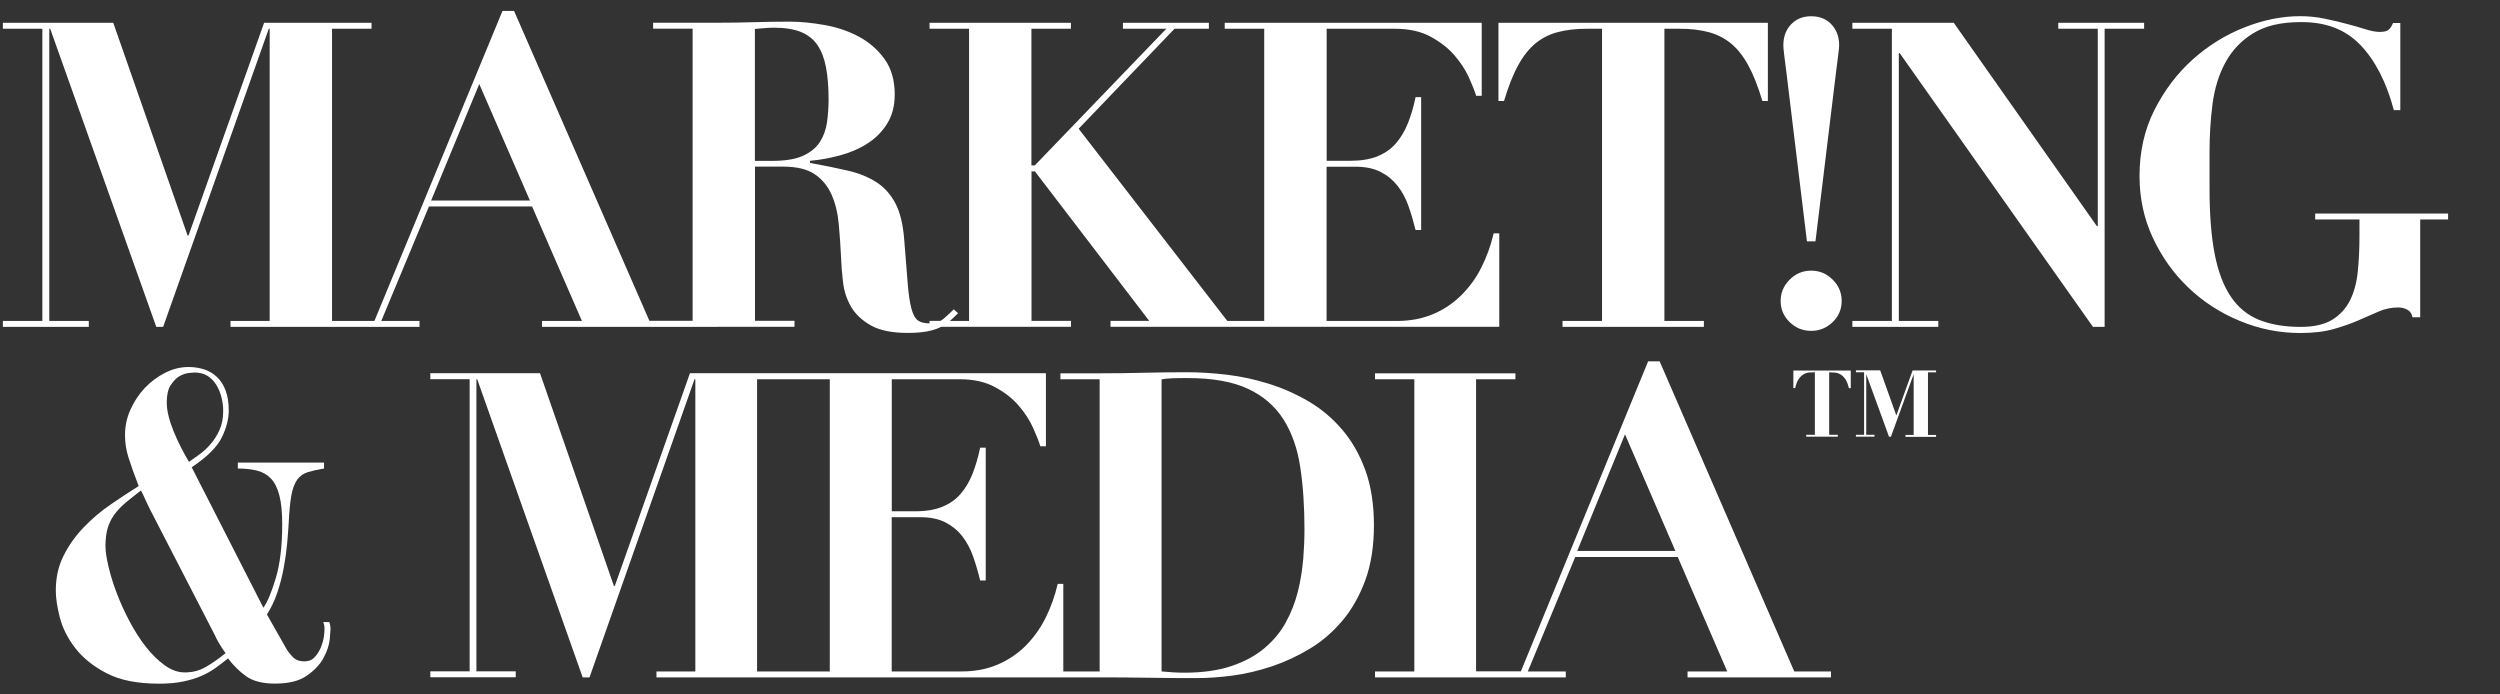 <?xml version="1.0" encoding="UTF-8"?> <svg xmlns="http://www.w3.org/2000/svg" width="162" height="45" viewBox="0 0 162 45" fill="none"><rect x="0" y="0" width="162" height="45" fill="#333333" stroke="none"/><g clip-path="url(#clip0_194_571)"><path d="M118.757 18.121C118.366 17.73 117.906 17.538 117.363 17.538C116.821 17.538 116.36 17.73 115.97 18.121C115.579 18.512 115.386 18.973 115.386 19.503C115.386 20.034 115.579 20.494 115.97 20.873C116.36 21.253 116.821 21.439 117.363 21.439C117.906 21.439 118.366 21.247 118.757 20.873C119.148 20.494 119.34 20.04 119.34 19.503C119.34 18.967 119.148 18.506 118.757 18.121ZM115.754 4.651L117.089 15.637H117.643L118.978 4.651C119.037 4.191 119.078 3.823 119.118 3.543C119.153 3.269 119.177 3.065 119.177 2.937C119.177 2.383 119.008 1.934 118.675 1.578C118.343 1.228 117.906 1.053 117.369 1.053C116.833 1.053 116.395 1.228 116.063 1.578C115.73 1.928 115.561 2.383 115.561 2.937C115.561 3.065 115.579 3.269 115.614 3.543C115.649 3.823 115.696 4.191 115.754 4.651ZM182.853 17.567H182.468C182.503 17.661 182.527 17.742 182.538 17.818C182.55 17.894 182.55 17.975 182.55 18.069C182.55 18.145 182.538 18.29 182.509 18.512C182.48 18.733 182.416 18.961 182.317 19.206C182.218 19.445 182.084 19.661 181.914 19.841C181.745 20.028 181.53 20.116 181.25 20.116C180.917 20.116 180.661 20.016 180.474 19.812C180.288 19.608 180.159 19.445 180.089 19.317L178.818 17.077C179.092 16.652 179.32 16.179 179.495 15.655C179.669 15.13 179.809 14.593 179.909 14.051C180.008 13.509 180.083 12.984 180.13 12.477C180.177 11.969 180.206 11.532 180.229 11.165C180.264 10.372 180.328 9.759 180.41 9.322C180.492 8.89 180.62 8.558 180.795 8.325C180.97 8.092 181.197 7.94 181.471 7.853C181.745 7.771 182.101 7.689 182.521 7.619V7.234H176.935V7.619C177.413 7.619 177.833 7.666 178.194 7.759C178.556 7.853 178.853 8.027 179.092 8.284C179.331 8.541 179.512 8.908 179.629 9.374C179.751 9.847 179.809 10.471 179.809 11.24C179.809 12.64 179.669 13.8 179.395 14.716C179.121 15.631 178.853 16.273 178.591 16.64L173.943 7.538C174.94 6.873 175.588 6.231 175.891 5.613C176.194 4.995 176.346 4.412 176.346 3.858C176.346 3.339 176.276 2.902 176.136 2.546C175.996 2.185 175.809 1.899 175.57 1.677C175.331 1.456 175.051 1.292 174.742 1.193C174.427 1.094 174.095 1.042 173.745 1.042C173.226 1.042 172.719 1.164 172.223 1.415C171.727 1.666 171.284 1.998 170.894 2.412C170.509 2.826 170.2 3.298 169.966 3.823C169.733 4.348 169.622 4.896 169.622 5.468C169.622 5.946 169.698 6.424 169.844 6.89C169.99 7.363 170.211 7.981 170.509 8.756C169.92 9.124 169.307 9.526 168.683 9.958C168.054 10.389 167.476 10.879 166.952 11.427C166.427 11.969 165.989 12.582 165.651 13.252C165.307 13.923 165.138 14.687 165.138 15.532C165.138 16.01 165.226 16.593 165.401 17.276C165.575 17.958 165.908 18.617 166.398 19.253C166.887 19.888 167.564 20.436 168.433 20.885C169.302 21.34 170.433 21.562 171.838 21.562C172.427 21.562 172.946 21.515 173.389 21.422C173.832 21.328 174.223 21.212 174.567 21.06C174.911 20.914 175.214 20.739 175.483 20.547C175.751 20.355 176.025 20.145 176.299 19.923C176.631 20.366 177.016 20.751 177.459 21.072C177.903 21.392 178.527 21.556 179.343 21.556C180.229 21.556 180.917 21.387 181.407 21.043C181.897 20.699 182.258 20.32 182.486 19.894C182.719 19.468 182.847 19.066 182.888 18.693C182.923 18.314 182.941 18.086 182.941 18.016C182.941 17.923 182.929 17.835 182.912 17.754C182.894 17.672 182.877 17.608 182.859 17.573L182.853 17.567ZM172.585 2.22C172.754 1.951 172.94 1.759 173.15 1.636C173.36 1.52 173.564 1.45 173.757 1.427C173.949 1.409 174.071 1.397 174.13 1.397C174.462 1.397 174.742 1.473 174.975 1.619C175.203 1.765 175.395 1.963 175.541 2.202C175.687 2.441 175.798 2.709 175.873 3.007C175.949 3.304 175.984 3.596 175.984 3.893C175.984 4.354 175.908 4.762 175.751 5.112C175.593 5.462 175.401 5.771 175.168 6.039C174.935 6.307 174.69 6.535 174.433 6.715C174.176 6.902 173.955 7.059 173.768 7.188C173.599 6.914 173.43 6.605 173.255 6.261C173.08 5.917 172.923 5.578 172.783 5.234C172.643 4.89 172.532 4.564 172.45 4.237C172.369 3.916 172.328 3.613 172.328 3.339C172.328 2.861 172.41 2.488 172.579 2.22H172.585ZM174.835 20.489C174.439 20.722 173.99 20.833 173.494 20.833C173.051 20.833 172.614 20.675 172.182 20.36C171.751 20.046 171.343 19.643 170.963 19.159C170.584 18.669 170.235 18.121 169.914 17.515C169.593 16.908 169.313 16.296 169.086 15.69C168.853 15.083 168.678 14.506 168.549 13.958C168.421 13.415 168.357 12.978 168.357 12.646C168.357 12.203 168.404 11.818 168.497 11.497C168.59 11.176 168.73 10.879 168.928 10.611C169.121 10.342 169.36 10.092 169.646 9.847C169.931 9.608 170.27 9.339 170.654 9.042C170.713 9.135 170.794 9.304 170.905 9.555C171.016 9.806 171.138 10.057 171.267 10.313L175.419 18.366C175.512 18.57 175.605 18.757 175.71 18.932C175.809 19.107 175.955 19.322 176.142 19.585C175.681 19.952 175.249 20.255 174.853 20.483L174.835 20.489Z" fill="white"></path><path d="M14.938 20.798V21.183H27.184V20.798H24.706L27.796 13.38H34.479L37.709 20.798H35.12V21.183L51.483 21.177V20.786H48.923V10.797H50.765C51.64 10.797 52.316 10.966 52.8 11.293C53.284 11.625 53.646 12.069 53.891 12.622C54.13 13.176 54.287 13.806 54.351 14.518C54.416 15.229 54.468 15.964 54.503 16.716C54.52 17.212 54.561 17.742 54.631 18.308C54.696 18.868 54.87 19.392 55.145 19.871C55.424 20.349 55.85 20.757 56.427 21.084C57.005 21.41 57.798 21.573 58.824 21.573C59.325 21.573 59.739 21.538 60.078 21.474C60.41 21.41 60.696 21.323 60.929 21.206C60.947 21.194 60.964 21.183 60.981 21.177H69.402V20.792H66.842V11.106H67.063L74.469 20.792H71.962V21.177H97.152V15.118H96.791C96.604 15.911 96.336 16.652 95.986 17.346C95.636 18.04 95.193 18.64 94.662 19.159C94.132 19.678 93.525 20.081 92.837 20.366C92.149 20.652 91.379 20.798 90.528 20.798H85.962V10.803H87.828C88.475 10.803 89.018 10.914 89.455 11.136C89.892 11.357 90.26 11.66 90.557 12.034C90.855 12.412 91.094 12.85 91.269 13.351C91.444 13.847 91.595 14.366 91.729 14.902H92.091V6.296H91.729C91.601 6.925 91.432 7.491 91.228 7.998C91.024 8.506 90.761 8.937 90.447 9.299C90.132 9.66 89.735 9.934 89.263 10.127C88.79 10.319 88.207 10.418 87.525 10.418H85.968V1.864H90.394C91.304 1.864 92.073 2.033 92.703 2.377C93.333 2.721 93.852 3.118 94.248 3.584C94.645 4.045 94.96 4.523 95.181 5.007C95.403 5.497 95.56 5.899 95.654 6.208H96.015V1.479H79.361V1.864H81.921V20.798H79.531L69.897 8.342L76.108 1.864H78.335V1.479H72.766V1.864H75.577L67.058 10.716H66.836V1.864H69.396V1.479H60.235V1.864H62.795V20.798H61.553C61.722 20.646 61.903 20.477 62.084 20.296L61.804 20.046C61.617 20.232 61.407 20.43 61.162 20.64C61.092 20.699 61.017 20.751 60.941 20.792H60.235V20.955C59.909 20.955 59.652 20.891 59.477 20.763C59.302 20.634 59.162 20.378 59.057 19.987C58.952 19.602 58.876 19.054 58.818 18.355C58.76 17.655 58.69 16.722 58.596 15.561C58.521 14.564 58.334 13.771 58.025 13.182C57.716 12.593 57.302 12.133 56.783 11.8C56.264 11.468 55.646 11.217 54.929 11.054C54.212 10.891 53.401 10.721 52.491 10.558V10.418C53.121 10.366 53.763 10.249 54.416 10.074C55.069 9.899 55.658 9.649 56.182 9.316C56.713 8.984 57.145 8.558 57.477 8.027C57.809 7.503 57.978 6.873 57.978 6.132C57.978 5.211 57.763 4.447 57.325 3.835C56.888 3.228 56.334 2.744 55.669 2.383C54.999 2.021 54.264 1.771 53.453 1.625C52.643 1.479 51.879 1.403 51.156 1.403C50.375 1.403 49.605 1.415 48.841 1.438C48.077 1.462 47.307 1.473 46.526 1.473H42.322V1.858H44.882V20.786H42.322L42.083 20.792L33.312 0.709H32.56L24.262 20.798H21.516V1.864H24.076V1.479H17.113L12.215 15.264H12.157L7.34 1.479H0.186V1.864H2.745V20.798H0.186V21.183H5.754V20.798H3.194V1.864H3.253L10.128 21.183H10.571L17.417 1.864H17.475V20.798H14.938ZM48.923 1.876C49.127 1.858 49.331 1.841 49.535 1.823C49.739 1.806 49.943 1.794 50.147 1.794C50.853 1.794 51.436 1.887 51.891 2.068C52.346 2.255 52.707 2.534 52.964 2.913C53.226 3.293 53.413 3.771 53.523 4.354C53.634 4.937 53.693 5.631 53.693 6.441C53.693 6.937 53.657 7.427 53.593 7.905C53.529 8.383 53.372 8.815 53.133 9.194C52.888 9.573 52.526 9.87 52.042 10.092C51.558 10.313 50.899 10.424 50.06 10.424H48.917V1.876H48.923ZM31.056 5.444L34.339 12.996H27.936L31.056 5.444ZM114.197 6.546H114.558V1.479H97.1V6.546H97.461C97.741 5.607 98.044 4.832 98.383 4.22C98.715 3.613 99.1 3.135 99.526 2.791C99.951 2.447 100.435 2.208 100.972 2.074C101.508 1.934 102.121 1.864 102.809 1.864H103.812V20.798H101.252V21.183H110.412V20.798H107.853V1.864H108.856C109.544 1.864 110.156 1.934 110.692 2.074C111.229 2.214 111.713 2.453 112.138 2.791C112.564 3.135 112.943 3.607 113.281 4.22C113.614 4.826 113.923 5.602 114.203 6.546H114.197ZM138.944 1.479H133.376V1.864H135.936V14.652H135.877L126.606 1.479H120.034V1.864H122.594V20.798H120.034V21.183H125.603V20.798H123.043V3.444H123.101L135.626 21.183H136.379V1.864H138.939V1.479H138.944ZM150.024 13.835V14.22H152.893V15.27C152.893 16.121 152.858 16.902 152.782 17.62C152.706 18.337 152.537 18.961 152.269 19.486C152 20.011 151.616 20.424 151.114 20.728C150.613 21.031 149.936 21.183 149.079 21.183C148.041 21.183 147.143 21.031 146.391 20.728C145.639 20.424 145.026 19.923 144.554 19.218C144.082 18.518 143.732 17.596 143.51 16.453C143.289 15.311 143.178 13.899 143.178 12.22V9.812C143.178 8.78 143.242 7.759 143.37 6.756C143.499 5.753 143.773 4.855 144.193 4.074C144.612 3.293 145.207 2.651 145.989 2.167C146.77 1.677 147.796 1.432 149.079 1.432C150.694 1.415 151.983 1.905 152.951 2.913C153.913 3.916 154.642 5.328 155.12 7.135H155.54V1.491H155.068C154.974 1.712 154.875 1.864 154.759 1.946C154.648 2.027 154.461 2.068 154.205 2.068C153.966 2.068 153.668 2.015 153.312 1.905C152.963 1.794 152.56 1.677 152.117 1.561C151.674 1.438 151.19 1.327 150.671 1.217C150.152 1.106 149.616 1.048 149.056 1.048C147.866 1.048 146.659 1.292 145.423 1.782C144.187 2.272 143.073 2.966 142.07 3.87C141.067 4.774 140.245 5.864 139.603 7.135C138.962 8.406 138.641 9.829 138.641 11.398C138.641 12.838 138.927 14.174 139.504 15.41C140.082 16.646 140.845 17.719 141.802 18.634C142.758 19.55 143.866 20.267 145.131 20.792C146.391 21.317 147.703 21.579 149.056 21.579C149.907 21.579 150.636 21.492 151.242 21.317C151.849 21.142 152.379 20.955 152.846 20.751C153.312 20.547 153.744 20.36 154.141 20.186C154.537 20.011 154.963 19.923 155.406 19.923C155.627 19.923 155.826 19.976 156.006 20.075C156.181 20.174 156.292 20.337 156.327 20.559H156.829V14.22H158.636V13.835H150.024ZM248.507 5.112C247.883 4.377 247.16 3.765 246.349 3.287C245.539 2.809 244.681 2.424 243.777 2.138C242.874 1.852 241.964 1.654 241.043 1.543C240.121 1.432 239.247 1.38 238.419 1.38C237.48 1.38 236.541 1.392 235.602 1.415C234.663 1.438 233.725 1.45 232.78 1.45H230.237V1.835H232.78V20.769H230.424V15.095H230.063C229.876 15.888 229.614 16.628 229.264 17.322C228.914 18.016 228.476 18.617 227.952 19.136C227.427 19.655 226.82 20.051 226.138 20.337C225.456 20.623 224.692 20.769 223.841 20.769H219.304V10.774H221.158C221.806 10.774 222.342 10.885 222.779 11.106C223.211 11.328 223.578 11.625 223.876 12.004C224.167 12.383 224.406 12.821 224.581 13.322C224.756 13.818 224.908 14.337 225.036 14.873H225.398V6.266H225.036C224.908 6.896 224.739 7.462 224.54 7.969C224.336 8.476 224.08 8.908 223.765 9.269C223.45 9.631 223.059 9.905 222.587 10.098C222.115 10.29 221.543 10.389 220.861 10.389H219.31V1.835H223.707C224.61 1.835 225.374 2.004 226.004 2.348C226.634 2.686 227.141 3.088 227.538 3.549C227.934 4.01 228.243 4.488 228.465 4.978C228.686 5.468 228.844 5.87 228.937 6.179H229.299V1.444H206.23L201.361 15.229H201.303L196.516 1.444H189.408V1.829H191.956V20.763H189.408V21.148H194.941V20.763H192.393V1.835H192.446L199.28 21.153H199.723L206.528 1.835H206.58V20.769H204.061V21.153H232.78C233.829 21.153 234.873 21.159 235.917 21.177C236.961 21.194 238.005 21.2 239.054 21.2C239.771 21.2 240.553 21.148 241.387 21.037C242.226 20.926 243.072 20.728 243.929 20.442C244.786 20.156 245.608 19.771 246.402 19.293C247.195 18.815 247.9 18.203 248.518 17.468C249.136 16.733 249.626 15.859 249.999 14.844C250.367 13.829 250.553 12.652 250.553 11.305C250.553 9.958 250.367 8.751 249.999 7.736C249.632 6.721 249.131 5.847 248.507 5.112ZM215.292 20.769H210.581V1.835H215.292V20.769ZM245.964 13.532C245.906 14.226 245.795 14.914 245.62 15.608C245.445 16.302 245.189 16.961 244.845 17.585C244.506 18.215 244.04 18.768 243.463 19.258C242.879 19.748 242.168 20.133 241.323 20.419C240.477 20.704 239.451 20.85 238.255 20.85C237.812 20.85 237.322 20.821 236.792 20.769V1.841C236.978 1.806 237.217 1.782 237.509 1.771C237.806 1.759 238.133 1.759 238.506 1.759C240.11 1.759 241.404 1.992 242.39 2.453C243.375 2.913 244.139 3.572 244.687 4.43C245.229 5.287 245.597 6.319 245.778 7.526C245.964 8.733 246.052 10.086 246.052 11.579C246.052 12.185 246.022 12.838 245.97 13.526L245.964 13.532ZM269.067 0.674H268.321L260.076 20.763H257.172V1.835H259.72V1.45H250.623V1.835H253.172V20.769H250.623V21.153H262.985V20.769H260.525L263.598 13.351H270.239L273.447 20.769H270.875V21.153H280.17V20.769H277.791L269.067 0.674ZM263.726 12.961L266.822 5.403L270.088 12.961H263.726ZM277.727 2.406H277.849C277.907 2.15 277.983 1.951 278.082 1.817C278.176 1.683 278.281 1.578 278.397 1.514C278.508 1.45 278.63 1.409 278.753 1.397C278.875 1.386 279.004 1.38 279.126 1.38V5.433H278.566V5.555H280.613V5.433H280.053V1.386C280.176 1.386 280.304 1.392 280.426 1.403C280.555 1.415 280.671 1.456 280.782 1.52C280.899 1.584 281.004 1.689 281.097 1.823C281.19 1.957 281.272 2.155 281.33 2.412H281.453V1.269H277.732V2.412L277.727 2.406ZM284.403 4.179L283.36 1.257H281.785V1.38H282.316V5.433H281.785V5.555H282.986V5.433H282.456V1.508L283.931 5.561H284.053L285.529 1.508V5.444H284.998V5.567H286.981V5.444H286.456V1.386H286.981V1.263H285.459L284.403 4.185V4.179Z" fill="white"></path></g><g clip-path="url(#clip1_194_571)"><path d="M-42.766 40.862C-43.156 40.471 -43.617 40.279 -44.159 40.279C-44.702 40.279 -45.162 40.471 -45.553 40.862C-45.944 41.253 -46.136 41.713 -46.136 42.244C-46.136 42.775 -45.944 43.235 -45.553 43.614C-45.162 43.993 -44.702 44.18 -44.159 44.18C-43.617 44.18 -43.156 43.987 -42.766 43.614C-42.375 43.235 -42.182 42.78 -42.182 42.244C-42.182 41.708 -42.375 41.247 -42.766 40.862ZM-45.769 27.392L-44.433 38.378H-43.879L-42.544 27.392C-42.486 26.931 -42.445 26.564 -42.404 26.284C-42.369 26.01 -42.346 25.806 -42.346 25.677C-42.346 25.124 -42.515 24.675 -42.847 24.319C-43.18 23.969 -43.617 23.794 -44.153 23.794C-44.69 23.794 -45.127 23.969 -45.46 24.319C-45.792 24.669 -45.961 25.124 -45.961 25.677C-45.961 25.806 -45.944 26.01 -45.909 26.284C-45.874 26.564 -45.827 26.931 -45.769 27.392ZM21.331 40.308H20.946C20.981 40.401 21.004 40.483 21.016 40.559C21.028 40.635 21.028 40.716 21.028 40.809C21.028 40.885 21.016 41.031 20.987 41.253C20.958 41.474 20.893 41.702 20.794 41.947C20.695 42.186 20.561 42.401 20.392 42.582C20.223 42.769 20.007 42.856 19.727 42.856C19.395 42.856 19.138 42.757 18.952 42.553C18.765 42.349 18.637 42.186 18.567 42.057L17.296 39.818C17.57 39.392 17.797 38.92 17.972 38.395C18.147 37.87 18.287 37.334 18.386 36.792C18.485 36.249 18.561 35.725 18.608 35.217C18.654 34.71 18.683 34.273 18.707 33.905C18.742 33.112 18.806 32.5 18.887 32.063C18.969 31.631 19.098 31.299 19.272 31.066C19.447 30.832 19.675 30.681 19.949 30.593C20.223 30.512 20.579 30.43 20.998 30.36V29.975H15.412V30.36C15.89 30.36 16.31 30.407 16.672 30.5C17.033 30.593 17.331 30.768 17.57 31.025C17.809 31.281 17.989 31.649 18.106 32.115C18.229 32.587 18.287 33.211 18.287 33.981C18.287 35.381 18.147 36.541 17.873 37.456C17.599 38.372 17.331 39.014 17.068 39.381L12.421 30.278C13.418 29.614 14.065 28.972 14.368 28.354C14.672 27.736 14.823 27.153 14.823 26.599C14.823 26.08 14.753 25.643 14.613 25.287C14.473 24.925 14.287 24.64 14.048 24.418C13.809 24.196 13.529 24.033 13.22 23.934C12.905 23.835 12.572 23.782 12.223 23.782C11.704 23.782 11.196 23.905 10.701 24.156C10.205 24.406 9.762 24.739 9.371 25.153C8.986 25.567 8.677 26.039 8.444 26.564C8.211 27.089 8.1 27.637 8.1 28.208C8.1 28.686 8.176 29.165 8.321 29.631C8.467 30.103 8.689 30.721 8.986 31.497C8.397 31.864 7.785 32.267 7.161 32.698C6.531 33.13 5.954 33.62 5.429 34.168C4.904 34.71 4.467 35.322 4.129 35.993C3.785 36.663 3.616 37.427 3.616 38.273C3.616 38.751 3.703 39.334 3.878 40.016C4.053 40.699 4.385 41.358 4.875 41.993C5.365 42.629 6.041 43.177 6.91 43.626C7.779 44.081 8.91 44.302 10.316 44.302C10.905 44.302 11.424 44.256 11.867 44.162C12.31 44.069 12.701 43.953 13.045 43.801C13.389 43.655 13.692 43.48 13.96 43.288C14.228 43.095 14.502 42.885 14.777 42.664C15.109 43.107 15.494 43.492 15.937 43.812C16.38 44.133 17.004 44.297 17.82 44.297C18.707 44.297 19.395 44.127 19.885 43.783C20.375 43.439 20.736 43.06 20.963 42.635C21.197 42.209 21.325 41.807 21.366 41.433C21.401 41.054 21.418 40.827 21.418 40.757C21.418 40.664 21.407 40.576 21.389 40.495C21.372 40.413 21.354 40.349 21.337 40.314L21.331 40.308ZM11.062 24.96C11.231 24.692 11.418 24.5 11.628 24.377C11.838 24.261 12.042 24.191 12.234 24.167C12.427 24.15 12.549 24.138 12.607 24.138C12.94 24.138 13.22 24.214 13.453 24.36C13.68 24.506 13.873 24.704 14.018 24.943C14.164 25.182 14.275 25.45 14.351 25.747C14.427 26.045 14.462 26.337 14.462 26.634C14.462 27.095 14.386 27.503 14.228 27.853C14.071 28.202 13.879 28.512 13.645 28.78C13.412 29.048 13.167 29.275 12.911 29.456C12.654 29.643 12.432 29.8 12.246 29.928C12.077 29.654 11.908 29.345 11.733 29.001C11.558 28.657 11.4 28.319 11.26 27.975C11.12 27.631 11.01 27.304 10.928 26.978C10.846 26.657 10.806 26.354 10.806 26.08C10.806 25.602 10.887 25.229 11.056 24.96H11.062ZM13.313 43.229C12.916 43.463 12.467 43.573 11.972 43.573C11.529 43.573 11.091 43.416 10.66 43.101C10.228 42.786 9.82 42.384 9.441 41.9C9.062 41.41 8.712 40.862 8.391 40.255C8.071 39.649 7.791 39.037 7.563 38.43C7.33 37.824 7.155 37.247 7.027 36.699C6.899 36.156 6.834 35.719 6.834 35.386C6.834 34.943 6.881 34.558 6.974 34.238C7.068 33.917 7.208 33.62 7.406 33.351C7.598 33.083 7.837 32.832 8.123 32.587C8.409 32.348 8.747 32.08 9.132 31.783C9.19 31.876 9.272 32.045 9.383 32.296C9.493 32.547 9.616 32.797 9.744 33.054L13.896 41.107C13.989 41.311 14.083 41.498 14.188 41.672C14.287 41.847 14.432 42.063 14.619 42.326C14.158 42.693 13.727 42.996 13.33 43.224L13.313 43.229Z" fill="white"></path><path d="M-146.584 43.538V43.923H-134.339V43.538H-136.817L-133.726 36.121H-127.044L-123.813 43.538H-126.402V43.923L-110.04 43.917V43.527H-112.6V33.538H-110.757C-109.883 33.538 -109.206 33.707 -108.722 34.034C-108.238 34.366 -107.877 34.809 -107.632 35.363C-107.393 35.917 -107.235 36.547 -107.171 37.258C-107.107 37.97 -107.054 38.704 -107.019 39.457C-107.002 39.952 -106.961 40.483 -106.891 41.048C-106.827 41.608 -106.652 42.133 -106.378 42.611C-106.098 43.09 -105.672 43.498 -105.095 43.824C-104.518 44.151 -103.725 44.314 -102.699 44.314C-102.197 44.314 -101.783 44.279 -101.445 44.215C-101.112 44.151 -100.827 44.063 -100.593 43.947C-100.576 43.935 -100.558 43.923 -100.541 43.917H-92.121V43.533H-94.681V33.847H-94.459L-87.053 43.533H-89.561V43.917H-64.37V37.859H-64.732C-64.918 38.652 -65.186 39.392 -65.536 40.086C-65.886 40.78 -66.329 41.381 -66.86 41.9C-67.391 42.419 -67.997 42.821 -68.685 43.107C-69.373 43.393 -70.143 43.538 -70.994 43.538H-75.56V33.544H-73.694C-73.047 33.544 -72.505 33.655 -72.067 33.876C-71.63 34.098 -71.263 34.401 -70.965 34.774C-70.668 35.153 -70.429 35.591 -70.254 36.092C-70.079 36.588 -69.927 37.107 -69.793 37.643H-69.432V29.036H-69.793C-69.921 29.666 -70.091 30.232 -70.295 30.739C-70.499 31.246 -70.761 31.678 -71.076 32.039C-71.391 32.401 -71.787 32.675 -72.26 32.867C-72.732 33.06 -73.315 33.159 -73.997 33.159H-75.554V24.605H-71.129C-70.219 24.605 -69.449 24.774 -68.819 25.118C-68.19 25.462 -67.671 25.858 -67.274 26.325C-66.877 26.785 -66.563 27.264 -66.341 27.748C-66.12 28.237 -65.962 28.64 -65.869 28.949H-65.507V24.22H-82.161V24.605H-79.601V43.538H-81.992L-91.625 31.083L-85.415 24.605H-83.187V24.22H-88.756V24.605H-85.945L-94.465 33.456H-94.686V24.605H-92.127V24.22H-101.287V24.605H-98.728V43.538H-99.969C-99.8 43.387 -99.62 43.218 -99.439 43.037L-99.719 42.786C-99.905 42.973 -100.115 43.171 -100.36 43.381C-100.43 43.439 -100.506 43.492 -100.582 43.533H-101.287V43.696C-101.614 43.696 -101.87 43.632 -102.045 43.504C-102.22 43.375 -102.36 43.119 -102.465 42.728C-102.57 42.343 -102.646 41.795 -102.704 41.095C-102.763 40.395 -102.833 39.462 -102.926 38.302C-103.002 37.305 -103.188 36.512 -103.497 35.923C-103.806 35.334 -104.22 34.873 -104.739 34.541C-105.258 34.209 -105.877 33.958 -106.594 33.794C-107.311 33.631 -108.122 33.462 -109.031 33.299V33.159C-108.401 33.106 -107.76 32.99 -107.107 32.815C-106.454 32.64 -105.865 32.389 -105.34 32.057C-104.809 31.724 -104.378 31.299 -104.046 30.768C-103.713 30.243 -103.544 29.614 -103.544 28.873C-103.544 27.952 -103.76 27.188 -104.197 26.576C-104.634 25.969 -105.188 25.485 -105.853 25.124C-106.524 24.762 -107.258 24.511 -108.069 24.366C-108.88 24.22 -109.643 24.144 -110.367 24.144C-111.148 24.144 -111.918 24.156 -112.682 24.179C-113.445 24.202 -114.215 24.214 -114.996 24.214H-119.201V24.599H-116.641V43.527H-119.201L-119.44 43.533L-128.21 23.45H-128.962L-137.26 43.538H-140.006V24.605H-137.447V24.22H-144.409L-149.307 38.005H-149.365L-154.182 24.22H-161.337V24.605H-158.777V43.538H-161.337V43.923H-155.768V43.538H-158.328V24.605H-158.27L-151.395 43.923H-150.952L-144.106 24.605H-144.047V43.538H-146.584ZM-112.6 24.616C-112.396 24.599 -112.192 24.581 -111.988 24.564C-111.784 24.546 -111.579 24.535 -111.375 24.535C-110.67 24.535 -110.087 24.628 -109.632 24.809C-109.177 24.995 -108.815 25.275 -108.559 25.654C-108.296 26.033 -108.11 26.511 -107.999 27.095C-107.888 27.678 -107.83 28.372 -107.83 29.182C-107.83 29.678 -107.865 30.168 -107.929 30.646C-107.993 31.124 -108.151 31.555 -108.39 31.934C-108.635 32.313 -108.996 32.611 -109.48 32.832C-109.964 33.054 -110.623 33.165 -111.463 33.165H-112.606V24.616H-112.6ZM-130.467 28.185L-127.184 35.736H-133.586L-130.467 28.185ZM-47.326 29.287H-46.964V24.22H-64.423V29.287H-64.061C-63.781 28.348 -63.478 27.573 -63.14 26.96C-62.807 26.354 -62.422 25.876 -61.997 25.532C-61.571 25.188 -61.087 24.949 -60.551 24.814C-60.014 24.675 -59.402 24.605 -58.714 24.605H-57.711V43.538H-60.271V43.923H-51.11V43.538H-53.67V24.605H-52.667C-51.979 24.605 -51.367 24.675 -50.83 24.814C-50.294 24.954 -49.81 25.194 -49.384 25.532C-48.958 25.876 -48.579 26.348 -48.241 26.96C-47.909 27.567 -47.6 28.342 -47.32 29.287H-47.326ZM-22.578 24.22H-28.147V24.605H-25.587V37.392H-25.645L-34.917 24.22H-41.489V24.605H-38.929V43.538H-41.489V43.923H-35.92V43.538H-38.48V26.185H-38.421L-25.896 43.923H-25.144V24.605H-22.584V24.22H-22.578ZM-11.499 36.576V36.961H-8.63V38.011C-8.63 38.862 -8.665 39.643 -8.741 40.361C-8.816 41.078 -8.986 41.702 -9.254 42.226C-9.522 42.751 -9.907 43.165 -10.408 43.468C-10.91 43.772 -11.586 43.923 -12.443 43.923C-13.481 43.923 -14.379 43.772 -15.132 43.468C-15.884 43.165 -16.496 42.664 -16.968 41.958C-17.441 41.258 -17.791 40.337 -18.012 39.194C-18.234 38.051 -18.345 36.64 -18.345 34.961V32.553C-18.345 31.52 -18.28 30.5 -18.152 29.497C-18.024 28.494 -17.75 27.596 -17.33 26.815C-16.91 26.033 -16.315 25.392 -15.534 24.908C-14.753 24.418 -13.726 24.173 -12.443 24.173C-10.828 24.156 -9.539 24.645 -8.572 25.654C-7.609 26.657 -6.88 28.068 -6.402 29.876H-5.982V24.231H-6.455C-6.548 24.453 -6.647 24.605 -6.764 24.686C-6.875 24.768 -7.061 24.809 -7.318 24.809C-7.557 24.809 -7.854 24.756 -8.21 24.645C-8.56 24.535 -8.962 24.418 -9.405 24.301C-9.849 24.179 -10.332 24.068 -10.851 23.957C-11.37 23.846 -11.907 23.788 -12.467 23.788C-13.656 23.788 -14.863 24.033 -16.1 24.523C-17.336 25.013 -18.45 25.707 -19.453 26.61C-20.456 27.514 -21.278 28.605 -21.919 29.876C-22.561 31.147 -22.881 32.57 -22.881 34.139C-22.881 35.579 -22.596 36.914 -22.018 38.15C-21.441 39.387 -20.677 40.46 -19.721 41.375C-18.764 42.291 -17.657 43.008 -16.391 43.533C-15.132 44.057 -13.82 44.32 -12.467 44.32C-11.615 44.32 -10.886 44.232 -10.28 44.057C-9.674 43.883 -9.143 43.696 -8.676 43.492C-8.21 43.288 -7.778 43.101 -7.382 42.926C-6.985 42.751 -6.56 42.664 -6.117 42.664C-5.895 42.664 -5.697 42.716 -5.516 42.815C-5.341 42.914 -5.23 43.078 -5.195 43.299H-4.694V36.961H-2.886V36.576H-11.499ZM86.984 27.853C86.36 27.118 85.637 26.506 84.827 26.027C84.016 25.549 83.159 25.164 82.255 24.879C81.351 24.593 80.442 24.395 79.52 24.284C78.599 24.173 77.724 24.121 76.896 24.121C75.957 24.121 75.019 24.132 74.08 24.156C73.141 24.179 72.202 24.191 71.257 24.191H68.715V24.575H71.257V43.509H68.902V37.836H68.54C68.353 38.629 68.091 39.369 67.741 40.063C67.391 40.757 66.954 41.358 66.429 41.877C65.904 42.395 65.298 42.792 64.616 43.078C63.933 43.364 63.17 43.509 62.318 43.509H57.782V33.515H59.636C60.283 33.515 60.82 33.625 61.257 33.847C61.688 34.069 62.056 34.366 62.353 34.745C62.645 35.124 62.884 35.561 63.059 36.063C63.234 36.559 63.385 37.078 63.514 37.614H63.875V29.007H63.514C63.385 29.637 63.216 30.203 63.018 30.71C62.814 31.217 62.557 31.649 62.242 32.01C61.928 32.372 61.537 32.646 61.065 32.838C60.592 33.031 60.021 33.13 59.339 33.13H57.787V24.575H62.184C63.088 24.575 63.852 24.744 64.482 25.089C65.111 25.427 65.619 25.829 66.015 26.29C66.412 26.75 66.721 27.229 66.942 27.718C67.164 28.208 67.321 28.611 67.415 28.92H67.776V24.185H44.708L39.839 37.97H39.781L34.993 24.185H27.885V24.57H30.433V43.504H27.885V43.888H33.419V43.504H30.871V24.575H30.923L37.757 43.894H38.2L45.005 24.575H45.058V43.509H42.539V43.894H71.257C72.307 43.894 73.351 43.9 74.395 43.917C75.438 43.935 76.482 43.941 77.532 43.941C78.249 43.941 79.03 43.888 79.864 43.778C80.704 43.667 81.549 43.468 82.407 43.183C83.264 42.897 84.086 42.512 84.879 42.034C85.672 41.556 86.378 40.944 86.996 40.209C87.614 39.474 88.104 38.599 88.477 37.585C88.844 36.57 89.031 35.392 89.031 34.045C89.031 32.698 88.844 31.491 88.477 30.477C88.109 29.462 87.608 28.587 86.984 27.853ZM53.77 43.509H49.058V24.575H53.77V43.509ZM84.442 36.273C84.383 36.967 84.273 37.655 84.098 38.349C83.923 39.043 83.666 39.702 83.322 40.325C82.984 40.955 82.517 41.509 81.94 41.999C81.357 42.489 80.646 42.874 79.8 43.159C78.955 43.445 77.928 43.591 76.733 43.591C76.29 43.591 75.8 43.562 75.269 43.509V24.581C75.456 24.546 75.695 24.523 75.987 24.511C76.284 24.5 76.611 24.5 76.984 24.5C78.587 24.5 79.882 24.733 80.867 25.194C81.853 25.654 82.617 26.313 83.165 27.17C83.707 28.027 84.074 29.06 84.255 30.267C84.442 31.474 84.529 32.827 84.529 34.319C84.529 34.926 84.5 35.579 84.448 36.267L84.442 36.273ZM107.545 23.415H106.798L98.553 43.504H95.649V24.575H98.198V24.191H89.101V24.575H91.649V43.509H89.101V43.894H101.463V43.509H99.002L102.075 36.092H108.717L111.924 43.509H109.353V43.894H118.647V43.509H116.268L107.545 23.415ZM102.204 35.701L105.3 28.144L108.565 35.701H102.204ZM116.204 25.147H116.327C116.385 24.89 116.461 24.692 116.56 24.558C116.653 24.424 116.758 24.319 116.875 24.255C116.986 24.191 117.108 24.15 117.23 24.138C117.353 24.126 117.481 24.121 117.604 24.121V28.173H117.044V28.296H119.091V28.173H118.531V24.126C118.653 24.126 118.782 24.132 118.904 24.144C119.032 24.156 119.149 24.196 119.26 24.261C119.376 24.325 119.481 24.43 119.575 24.564C119.668 24.698 119.75 24.896 119.808 25.153H119.93V24.01H116.21V25.153L116.204 25.147ZM122.881 26.92L121.837 23.998H120.263V24.121H120.793V28.173H120.263V28.296H121.464V28.173H120.933V24.249L122.409 28.302H122.531L124.006 24.249V28.185H123.476V28.307H125.458V28.185H124.933V24.126H125.458V24.004H123.936L122.881 26.925V26.92Z" fill="white"></path></g><defs><clipPath id="clip0_194_571"><rect width="161.524" height="20.992" fill="white" transform="translate(0.186 0.674)"></rect></clipPath><clipPath id="clip1_194_571"><rect width="125.37" height="20.992" fill="white" transform="translate(0.186 23.415)"></rect></clipPath></defs></svg> 